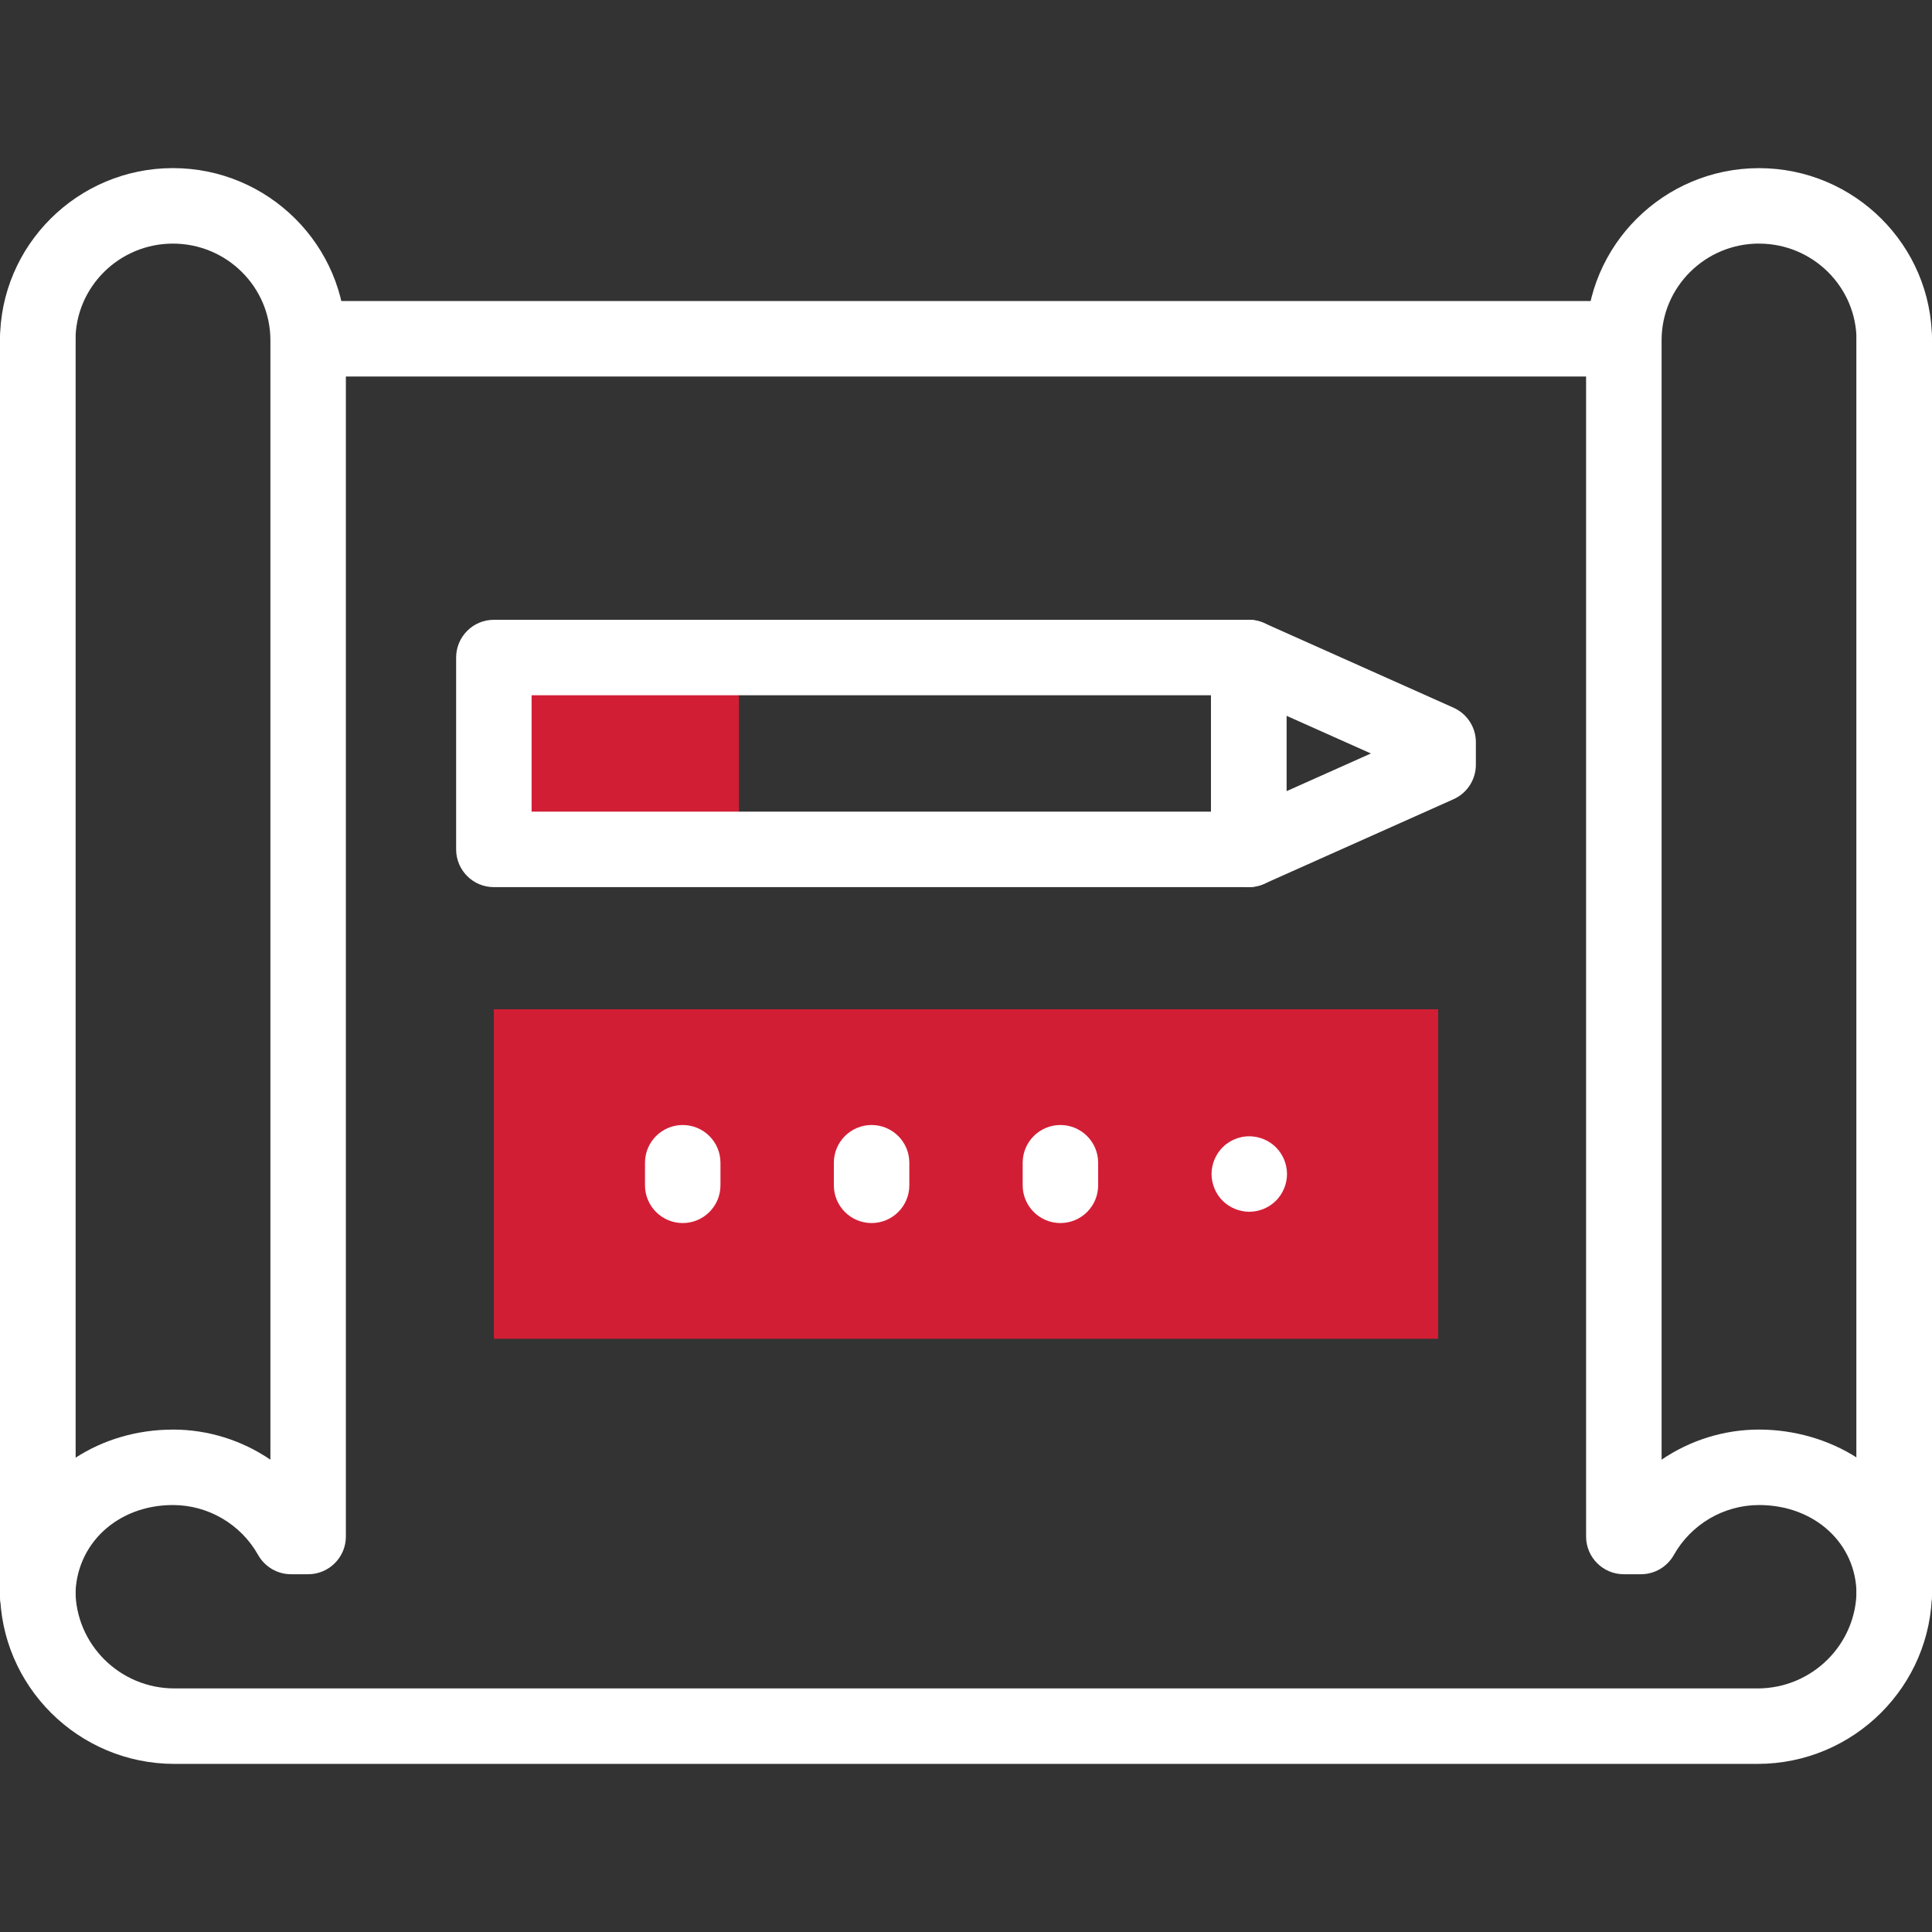 <?xml version="1.0" encoding="UTF-8"?><svg id="a" xmlns="http://www.w3.org/2000/svg" width="512" height="512" viewBox="0 0 512 512"><rect x="0" y="0" width="512" height="512" fill="#333333" stroke="none"/><g id="b"><rect x="130.88" y="174.25" width="64.93" height="50.85" fill="#d21e35" stroke-width="0"/><path d="m465.77,467.45H46.23C20.74,467.45,0,446.79,0,421.4V89.78C0,84.25,4.48,79.78,10,79.78s10,4.48,10,10v331.63c0,14.36,11.77,26.04,26.23,26.04h419.54c14.46,0,26.23-11.68,26.23-26.04V89.78c0-5.52,4.48-10,10-10s10,4.48,10,10v331.63c0,25.39-20.74,46.04-46.23,46.04Z" fill="#fff" stroke-width="0"/><path d="m428.76,99.78H83.24c-5.52,0-10-4.48-10-10s4.48-10,10-10h345.52c5.52,0,10,4.48,10,10s-4.48,10-10,10Z" fill="#fff" stroke-width="0"/><path d="m10,432.97C4.48,432.97,0,428.5,0,422.97V90.18C0,65.02,20.56,44.55,45.83,44.55s45.83,20.47,45.83,45.62v317.02c0,5.52-4.48,10-10,10h-4.53c-3.61,0-6.94-1.95-8.72-5.1-4.59-8.17-13.25-13.24-22.59-13.24-14.73,0-25.83,10.37-25.83,24.12,0,5.52-4.48,10-10,10Zm35.83-54.12c9.36,0,18.33,2.87,25.83,7.98V90.18c0-14.13-11.59-25.62-25.83-25.62s-25.83,11.49-25.83,25.62v296.14c7.31-4.73,16.18-7.46,25.83-7.46Z" fill="#fff" stroke-width="0"/><path d="m502,432.55c-5.52,0-10-4.48-10-10,0-13.51-11.11-23.7-25.83-23.7-9.34,0-17.99,5.07-22.59,13.24-1.77,3.15-5.1,5.1-8.72,5.1h-4.53c-5.52,0-10-4.48-10-10V90.18c0-25.16,20.56-45.62,45.83-45.62s45.83,20.47,45.83,45.62v332.38c0,5.52-4.48,10-10,10Zm-35.83-368c-14.25,0-25.83,11.49-25.83,25.62v296.66c7.5-5.11,16.47-7.98,25.83-7.98s18.52,2.71,25.83,7.39V90.18c0-14.13-11.59-25.62-25.83-25.62Z" fill="#fff" stroke-width="0"/><path d="m330.92,235.1h-200.04c-5.52,0-10-4.48-10-10v-50.85c0-5.52,4.48-10,10-10h200.04c5.52,0,10,4.48,10,10v50.85c0,5.52-4.48,10-10,10Zm-190.04-20h180.04v-30.85h-180.04v30.85Z" fill="#fff" stroke-width="0"/><path d="m330.92,235.1c-1.9,0-3.8-.54-5.44-1.61-2.84-1.84-4.56-5-4.56-8.39v-50.85c0-3.39,1.72-6.55,4.56-8.39,2.84-1.84,6.42-2.12,9.52-.74l50.2,22.43c3.6,1.61,5.92,5.19,5.92,9.13v5.99c0,3.94-2.32,7.52-5.92,9.13l-50.2,22.43c-1.3.58-2.69.87-4.08.87Zm10-45.42v20l22.38-10-22.38-10Z" fill="#fff" stroke-width="0"/><rect x="130.88" y="267.47" width="250.24" height="87.31" fill="#d21e35" stroke-width="0"/><path d="m180.93,324.12c-5.52,0-10-4.48-10-10v-5.98c0-5.52,4.48-10,10-10s10,4.48,10,10v5.98c0,5.52-4.48,10-10,10Z" fill="#fff" stroke-width="0"/><path d="m230.98,324.12c-5.52,0-10-4.48-10-10v-5.98c0-5.52,4.48-10,10-10s10,4.48,10,10v5.98c0,5.52-4.48,10-10,10Z" fill="#fff" stroke-width="0"/><path d="m281.02,324.12c-5.52,0-10-4.48-10-10v-5.98c0-5.52,4.48-10,10-10s10,4.48,10,10v5.98c0,5.52-4.48,10-10,10Z" fill="#fff" stroke-width="0"/><path d="m331.07,321.13c-.65,0-1.31-.07-1.95-.2-.64-.13-1.27-.32-1.87-.57-.61-.25-1.19-.56-1.73-.92-.55-.36-1.06-.78-1.52-1.24s-.88-.97-1.24-1.52c-.36-.54-.67-1.12-.92-1.73-.25-.6-.44-1.23-.57-1.87-.13-.64-.2-1.3-.2-1.95s.07-1.31.2-1.96c.13-.63.32-1.26.57-1.87.25-.6.56-1.18.92-1.72.36-.55.78-1.06,1.24-1.52.46-.47.97-.88,1.52-1.25.54-.36,1.12-.67,1.73-.92.6-.25,1.23-.44,1.87-.57,3.25-.65,6.7.41,9.02,2.74.46.46.88.97,1.24,1.52.37.54.67,1.12.92,1.72.25.61.45,1.24.57,1.87.13.65.2,1.31.2,1.96s-.07,1.31-.2,1.95c-.12.64-.32,1.27-.57,1.87-.25.61-.55,1.19-.92,1.73-.36.55-.78,1.06-1.24,1.52s-.97.88-1.52,1.24c-.54.36-1.12.67-1.72.92-.61.25-1.24.44-1.88.57-.64.13-1.3.2-1.95.2Z" fill="#fff" stroke-width="0"/></g></svg>